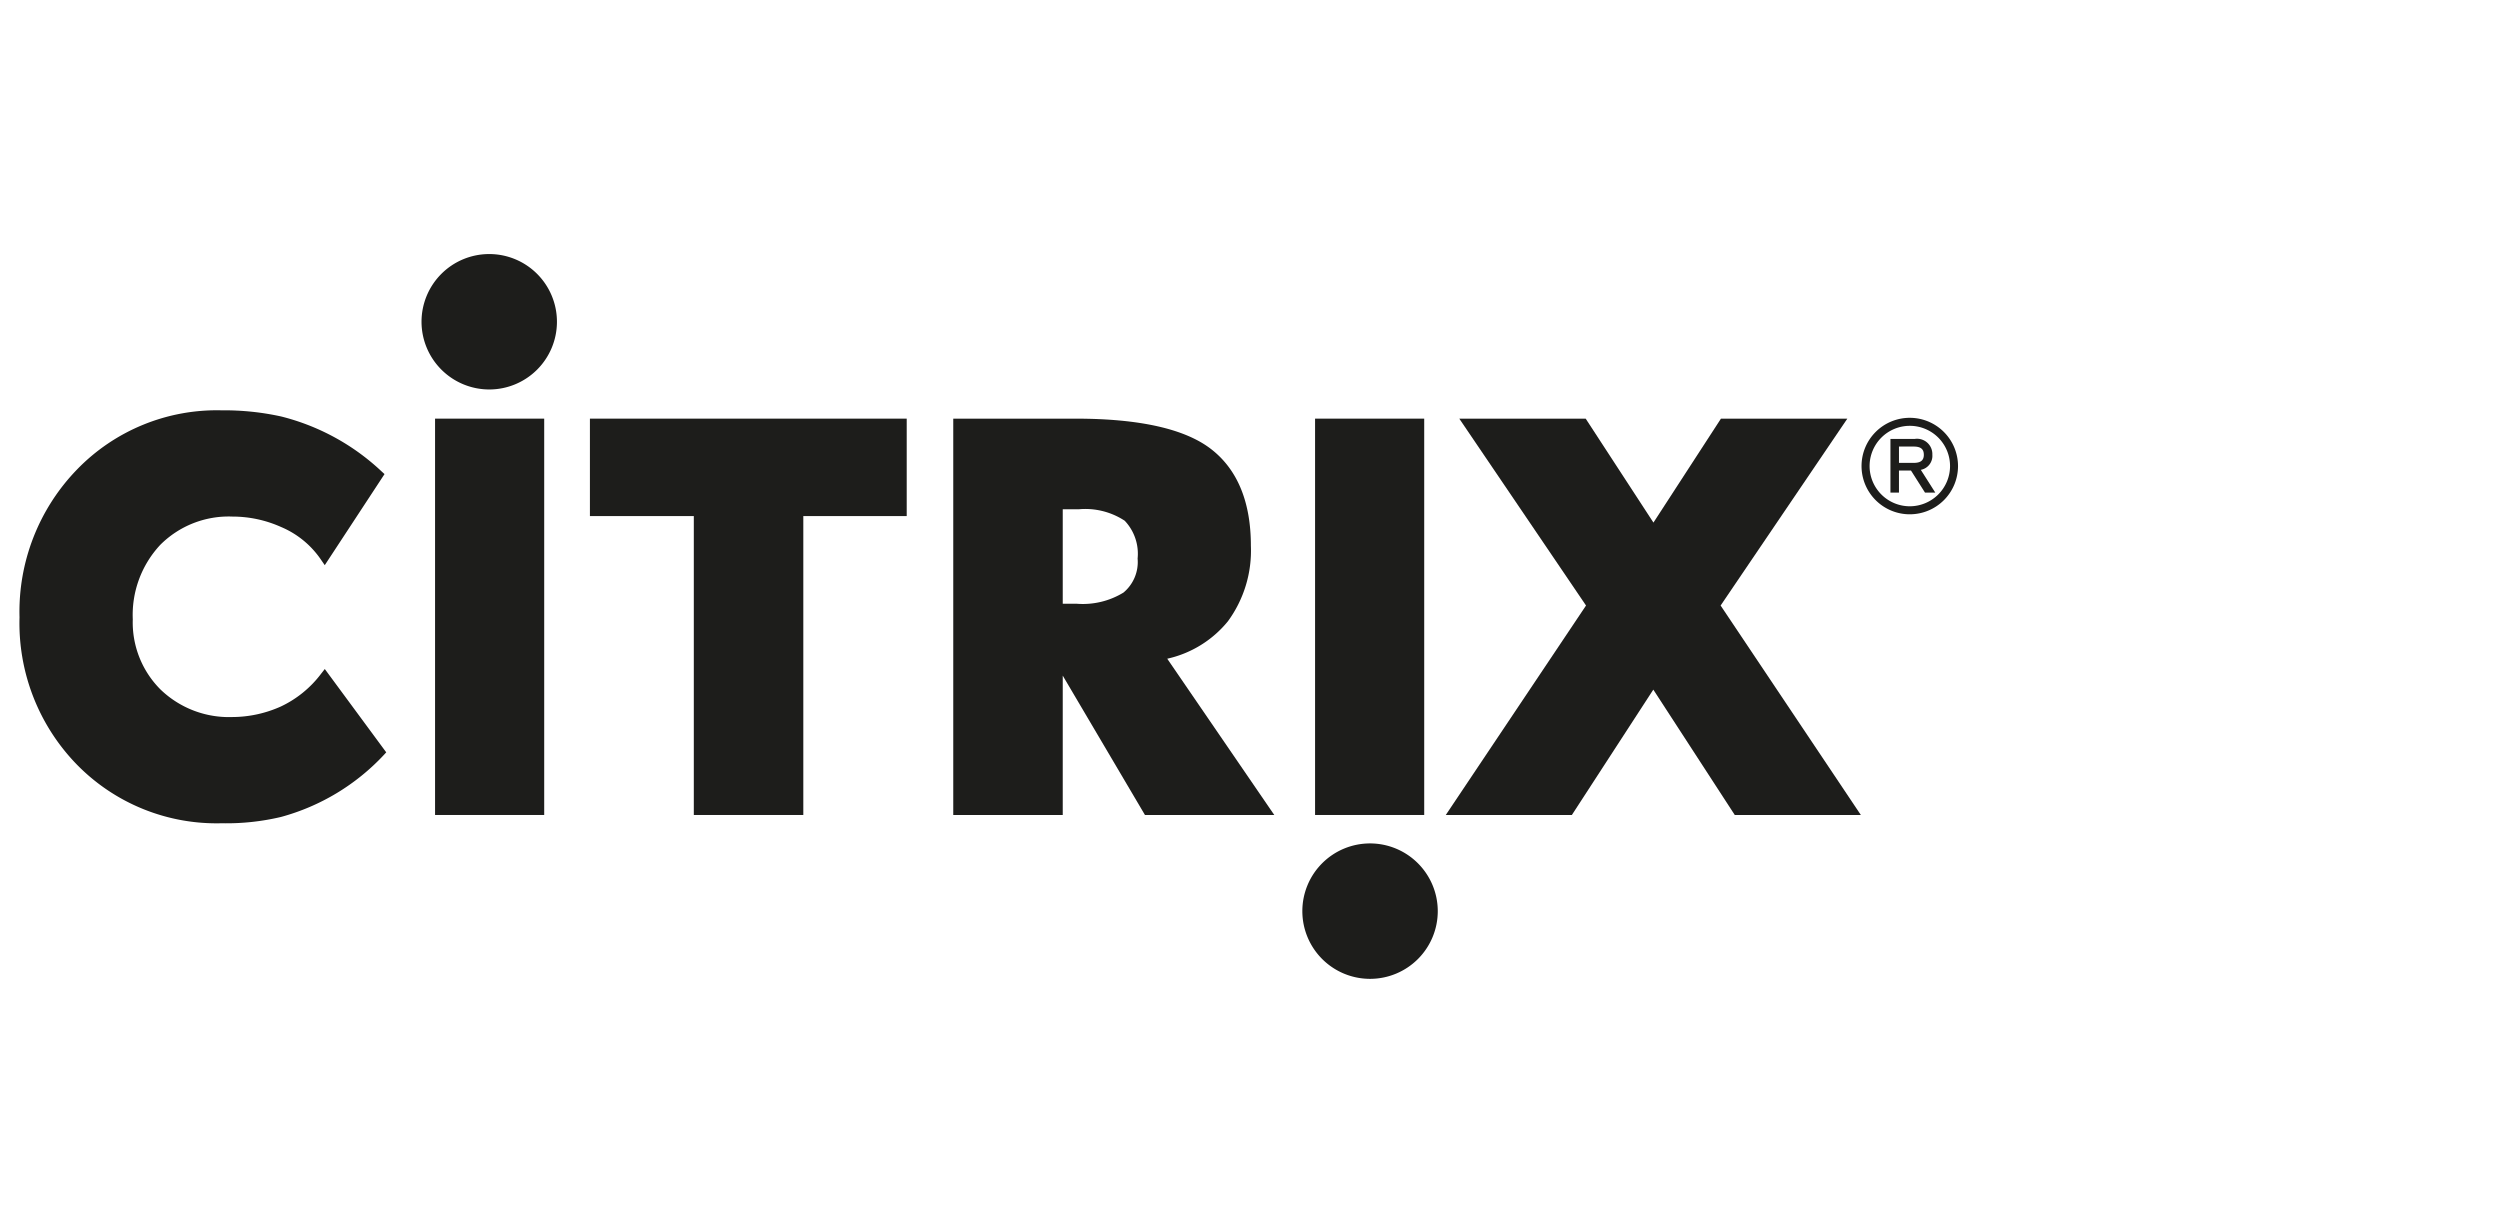 <?xml version="1.0" encoding="UTF-8" standalone="no"?><svg xmlns="http://www.w3.org/2000/svg" data-name="Ebene 1" height="69" id="ed7d1821-00de-4320-8972-ae075142de14" viewBox="0 0 172 85" width="140"><defs><style>.a41d7790-0fc3-41ce-816e-10fe6e5e1b45{fill:#1d1d1b;}</style></defs><title>ekom21_</title><path class="a41d7790-0fc3-41ce-816e-10fe6e5e1b45" d="M33.518,26.868a4.671,4.671,0,1,0-4.671-4.671A4.677,4.677,0,0,0,33.518,26.868Z"/><rect class="a41d7790-0fc3-41ce-816e-10fe6e5e1b45" height="27.342" width="7.529" x="29.781" y="28.88"/><path class="a41d7790-0fc3-41ce-816e-10fe6e5e1b45" d="M94.282,58.184a4.671,4.671,0,1,0,4.671,4.671A4.676,4.676,0,0,0,94.282,58.184Z"/><rect class="a41d7790-0fc3-41ce-816e-10fe6e5e1b45" height="27.342" width="7.529" x="90.489" y="28.88"/><path class="a41d7790-0fc3-41ce-816e-10fe6e5e1b45" d="M22.174,46.152l-.238.305A7.463,7.463,0,0,1,19.146,48.737a8.227,8.227,0,0,1-3.338.728,6.803,6.803,0,0,1-4.958-1.891,6.534,6.534,0,0,1-1.922-4.85,7.082,7.082,0,0,1,1.9-5.141,6.67,6.67,0,0,1,4.979-1.947,8.185,8.185,0,0,1,3.354.72,6.268,6.268,0,0,1,2.763,2.274l.248.359,4.123-6.284-.186-.169a15.663,15.663,0,0,0-6.943-3.805,18.236,18.236,0,0,0-4.104-.424A13.421,13.421,0,0,0,5.088,32.382,14.083,14.083,0,0,0,1.115,42.586a13.978,13.978,0,0,0,3.966,10.169,13.472,13.472,0,0,0,9.982,4.038,16.346,16.346,0,0,0,4.085-.434,15.147,15.147,0,0,0,7.1-4.279l.165-.179Z"/><polygon class="a41d7790-0fc3-41ce-816e-10fe6e5e1b45" points="40.464 28.88 40.464 35.602 47.631 35.602 47.631 56.222 55.185 56.222 55.185 35.602 62.318 35.602 62.318 28.88 40.464 28.88"/><path class="a41d7790-0fc3-41ce-816e-10fe6e5e1b45" d="M80.291,45.442a7.494,7.494,0,0,0,4.183-2.58,8.252,8.252,0,0,0,1.587-5.215c0-3.016-.924-5.26-2.748-6.669-1.8-1.392-4.939-2.097-9.329-2.097h-8.455V56.222H73.082v-9.614l5.672,9.614h8.921Zm-2.044-6.911a2.74,2.74,0,0,1-.976,2.348,5.367,5.367,0,0,1-3.218.771H73.082V35.134H74.175a4.951,4.951,0,0,1,3.179.787A3.305,3.305,0,0,1,78.247,38.531Z"/><polygon class="a41d7790-0fc3-41ce-816e-10fe6e5e1b45" points="113.823 47.574 119.442 56.222 128.14 56.222 118.466 41.772 127.208 28.88 118.489 28.88 113.832 36.051 109.157 28.88 100.438 28.88 109.181 41.772 99.506 56.222 108.204 56.222 113.823 47.574"/><path class="a41d7790-0fc3-41ce-816e-10fe6e5e1b45" d="M131.518,28.823a3.328,3.328,0,1,0,3.325,3.325A3.332,3.332,0,0,0,131.518,28.823Zm0,6.103a2.775,2.775,0,1,1,2.775-2.778A2.781,2.781,0,0,1,131.518,34.926Z"/><path class="a41d7790-0fc3-41ce-816e-10fe6e5e1b45" d="M133.072,31.369a1.057,1.057,0,0,0-1.211-1.09h-1.68v3.702h.588v-1.522h.829l.95,1.496.017.026h.709l-.998-1.569A.981.981,0,0,0,133.072,31.369Zm-.587,0c0,.389-.216.563-.699.563h-1.016V30.806h1.016C132.269,30.806,132.484,30.98,132.484,31.369Z"/></svg>